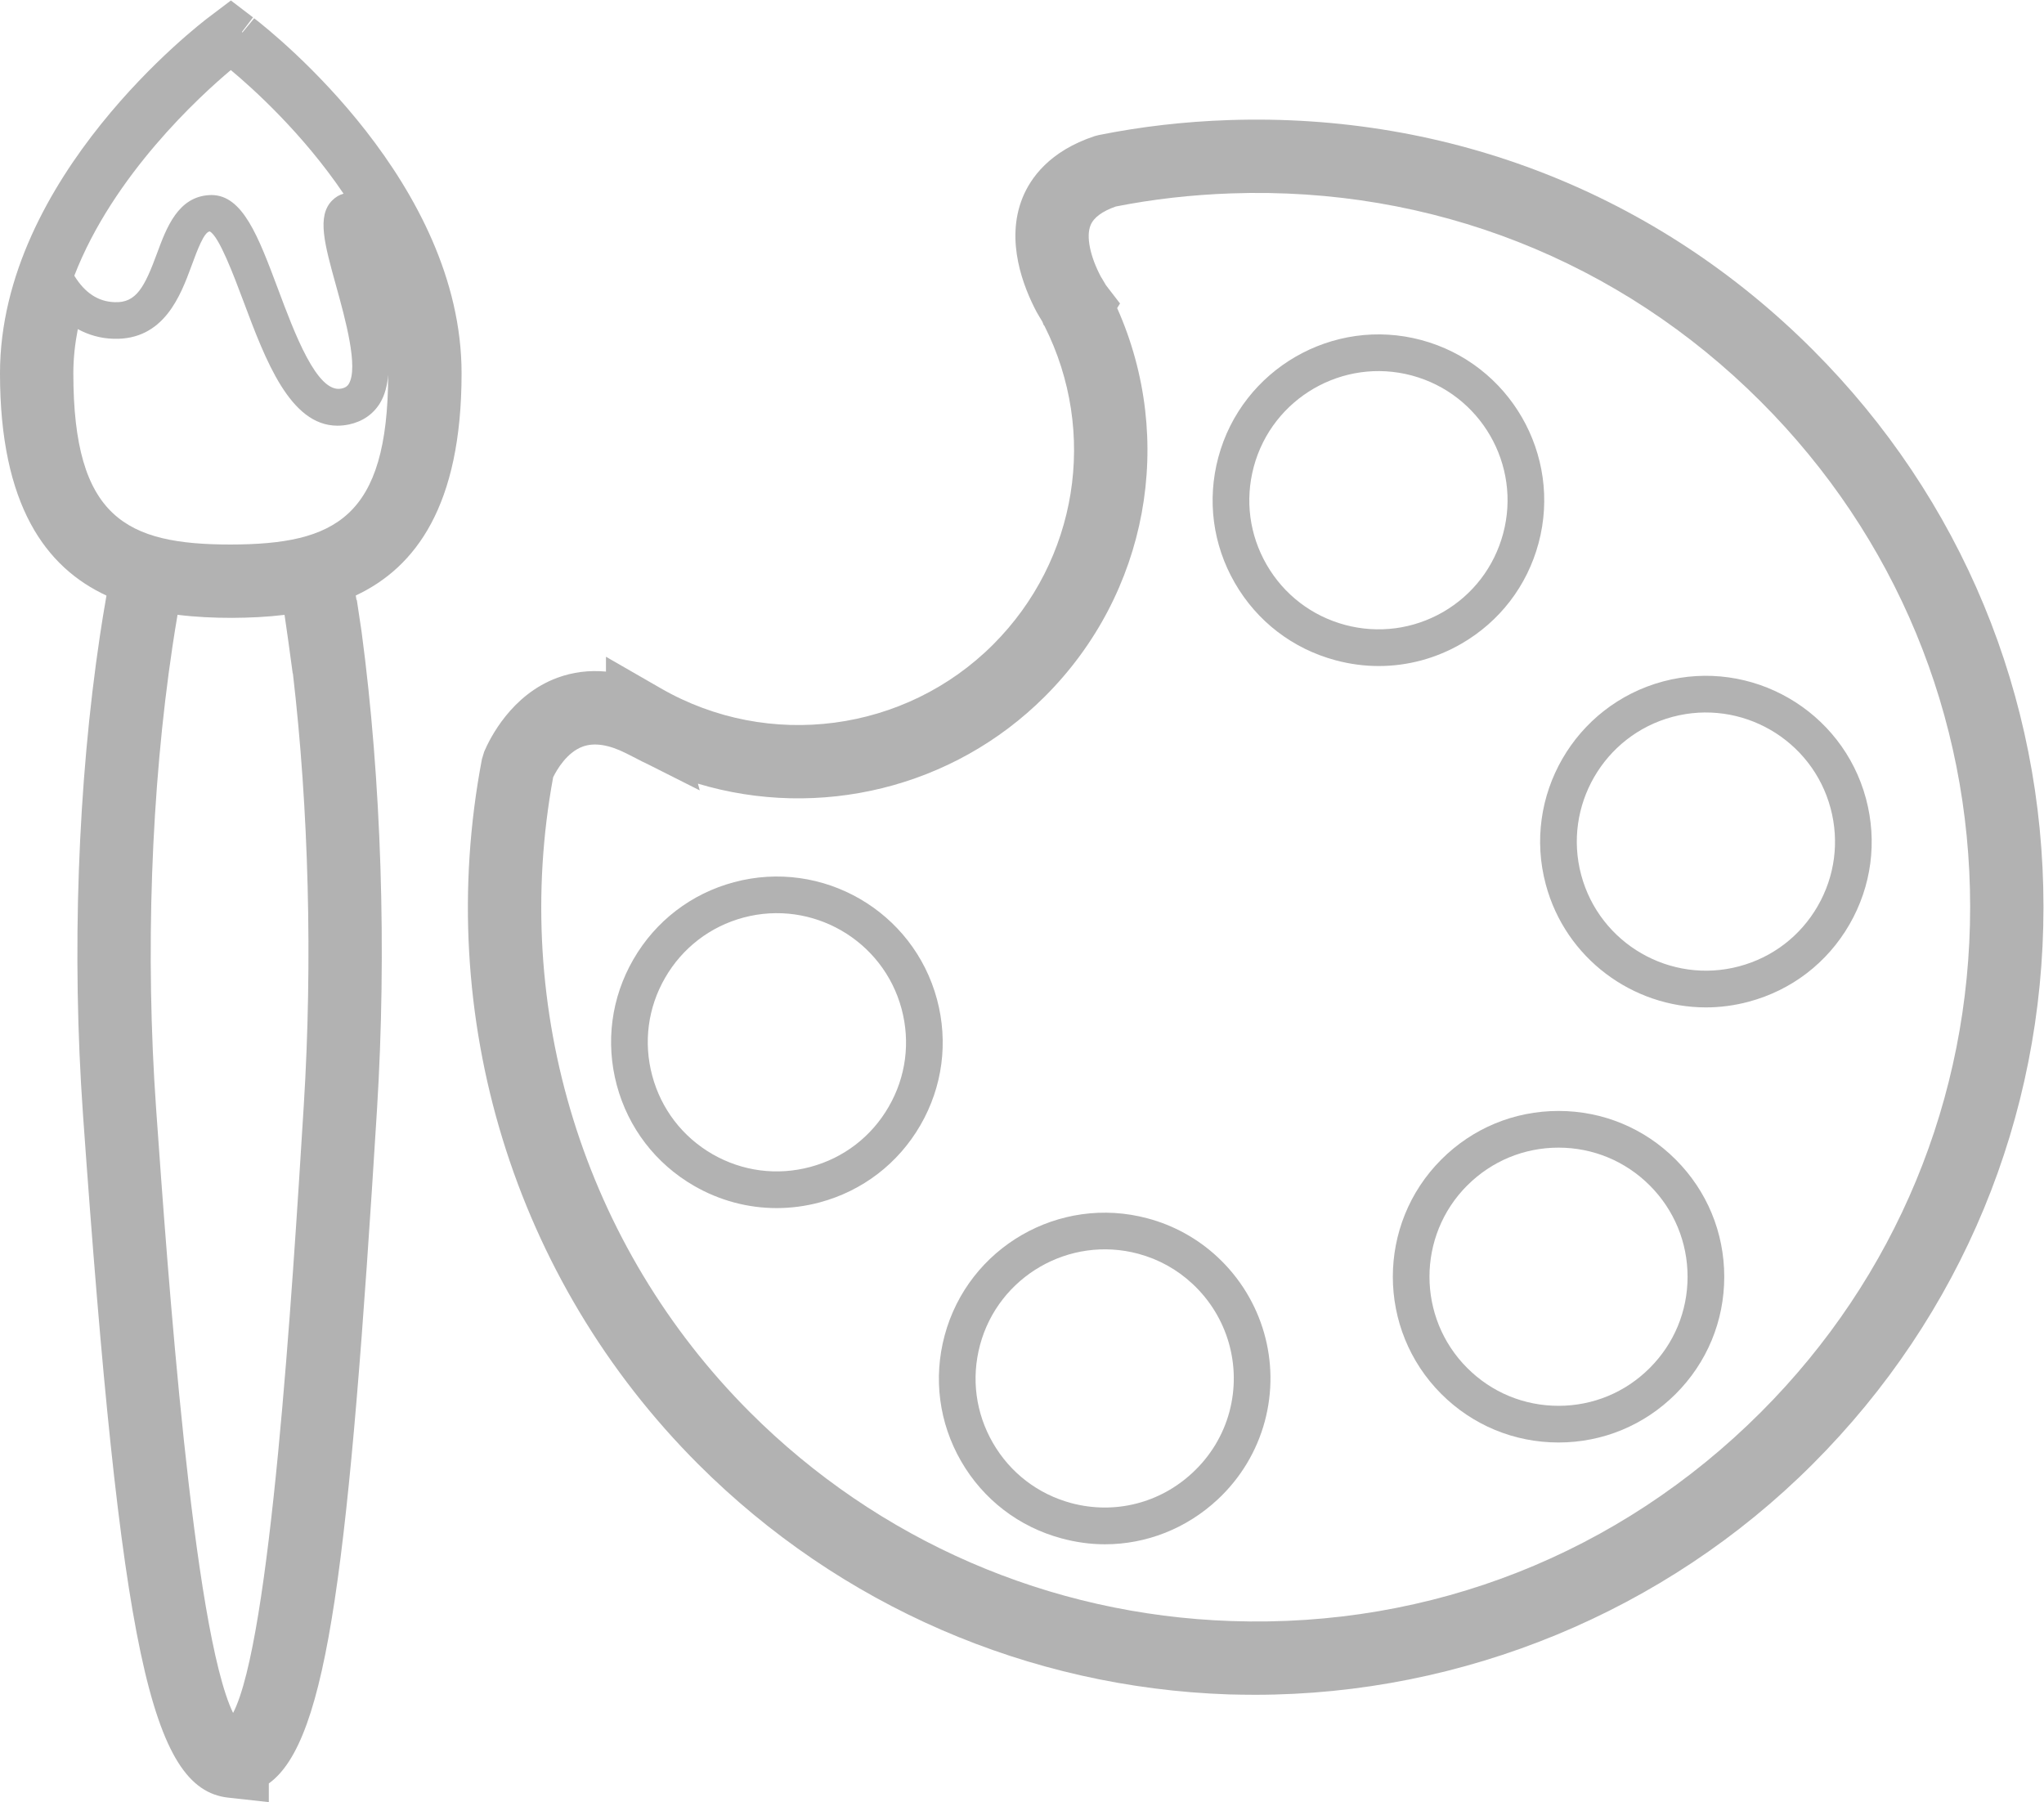 <?xml version="1.0" encoding="UTF-8" standalone="no"?> <!-- Created with Inkscape (http://www.inkscape.org/) --> <svg xmlns:inkscape="http://www.inkscape.org/namespaces/inkscape" xmlns:sodipodi="http://sodipodi.sourceforge.net/DTD/sodipodi-0.dtd" xmlns="http://www.w3.org/2000/svg" xmlns:svg="http://www.w3.org/2000/svg" id="svg2" xml:space="preserve" width="179.347" height="158.12" viewBox="0 0 179.347 158.12" sodipodi:docname="8d048abc712b0beb93565624bcb4503b.ai"> <defs id="defs6"> <clipPath clipPathUnits="userSpaceOnUse" id="clipPath16"> <path d="M 0,140.5 H 140.5 V 0 H 0 Z" id="path14"></path> </clipPath> </defs> <g id="g8" inkscape:groupmode="layer" inkscape:label="8d048abc712b0beb93565624bcb4503b" transform="matrix(1.333,0,0,-1.333,-3.993,172.727)"> <g id="g10"> <g id="g12" clip-path="url(#clipPath16)"> <g id="g18" transform="translate(39.406,78.418)"> <path d="M 0,0 C 0.241,0.488 0.898,1.634 1.948,2.017 2.707,2.295 3.67,2.147 4.809,1.572 L 5.286,1.33 C 5.638,1.143 5.992,0.965 6.353,0.795 L 9.65,-0.867 9.529,-0.423 c 7.955,-2.389 16.788,-0.314 22.842,5.743 6.786,6.781 8.616,16.896 4.754,25.56 l 0.188,0.304 -0.923,1.199 c -0.079,0.138 -0.161,0.275 -0.244,0.412 l -0.096,0.156 c -0.714,1.355 -0.974,2.65 -0.677,3.379 0.202,0.506 0.761,0.919 1.658,1.236 2.449,0.485 5.005,0.774 7.598,0.864 13.191,0.463 25.574,-4.413 34.862,-13.705 8.888,-8.884 13.781,-20.699 13.781,-33.262 0,-12.57 -4.893,-24.381 -13.781,-33.265 -9.306,-9.303 -21.694,-14.197 -34.862,-13.741 -11.965,0.404 -23.212,5.284 -31.672,13.741 C 2.026,-30.872 -2.806,-15.263 0,0 m 9.545,-45.214 c 9.327,-9.325 21.729,-14.71 34.919,-15.158 0.578,-0.014 1.155,-0.025 1.731,-0.025 13.711,0 27.006,5.475 36.71,15.183 9.8,9.795 15.194,22.82 15.194,36.677 0,13.853 -5.394,26.883 -15.192,36.678 C 72.661,38.39 59.01,43.747 44.464,43.255 41.553,43.158 38.682,42.825 35.927,42.272 L 35.646,42.2 c -2.97,-0.983 -4.222,-2.754 -4.751,-4.063 -1.144,-2.841 0.063,-5.877 0.93,-7.517 l 0.186,-0.318 c 0.069,-0.112 0.139,-0.224 0.201,-0.34 l 0.072,-0.188 0.054,-0.062 C 35.869,22.705 34.525,14.298 28.959,8.732 23.178,2.953 14.188,1.764 7.095,5.848 L 3.477,7.93 V 6.954 C 2.373,7.055 1.305,6.925 0.284,6.549 -2.752,5.436 -4.176,2.537 -4.541,1.677 L -4.689,1.186 c -3.221,-16.922 2.102,-34.27 14.234,-46.4" style="fill:#b2b2b2;fill-opacity:1;fill-rule:nonzero;stroke:none" id="path20"></path> </g> <g id="g22" transform="translate(49.887,53.61)"> <path d="m 0,0 c -1.966,1.135 -3.372,2.971 -3.959,5.162 -0.588,2.19 -0.288,4.481 0.849,6.447 1.135,1.966 2.965,3.372 5.157,3.961 4.527,1.211 9.195,-1.485 10.407,-6.01 C 13.042,7.366 12.742,5.078 11.605,3.116 10.472,1.149 8.638,-0.26 6.444,-0.845 4.256,-1.431 1.968,-1.134 0,0 m 7.069,-3.177 c 2.816,0.756 5.171,2.563 6.627,5.086 1.457,2.522 1.844,5.461 1.09,8.276 -1.556,5.812 -7.552,9.274 -13.364,7.713 -2.814,-0.752 -5.166,-2.559 -6.623,-5.082 -1.458,-2.522 -1.845,-5.464 -1.09,-8.283 0.756,-2.812 2.559,-5.162 5.083,-6.621 1.681,-0.97 3.548,-1.465 5.437,-1.465 0.946,0 1.9,0.124 2.84,0.376" style="fill:#b2b2b2;fill-opacity:1;fill-rule:nonzero;stroke:none" id="path24"></path> </g> <g id="g26" transform="translate(67.505,41.047)"> <path d="m 0,0 c 1.213,4.521 5.882,7.214 10.405,6.007 1.357,-0.365 2.566,-1.034 3.593,-1.995 2.302,-2.151 3.229,-5.374 2.416,-8.414 -0.41,-1.525 -1.246,-2.909 -2.416,-3.997 -2.16,-2.024 -5.147,-2.769 -7.99,-2.01 C 3.815,-9.82 1.982,-8.414 0.848,-6.448 -0.288,-4.481 -0.589,-2.197 0,0 m -1.244,-7.655 c 1.457,-2.523 3.811,-4.329 6.627,-5.081 0.94,-0.253 1.894,-0.384 2.837,-0.384 2.722,0 5.367,1.031 7.426,2.953 1.5,1.399 2.571,3.177 3.099,5.144 C 19.79,-1.127 18.6,3.015 15.646,5.776 14.345,6.994 12.747,7.879 11.028,8.334 5.22,9.892 -0.773,6.434 -2.331,0.622 -3.086,-2.19 -2.7,-5.132 -1.244,-7.655" style="fill:#b2b2b2;fill-opacity:1;fill-rule:nonzero;stroke:none" id="path28"></path> </g> <g id="g30" transform="translate(111.589,39.533)"> <path d="m 0,0 c -1.604,-1.609 -3.738,-2.491 -6.006,-2.491 -2.27,0 -4.404,0.882 -6.01,2.491 -3.312,3.311 -3.312,8.699 0,12.014 h 0.003 c 1.603,1.604 3.737,2.489 6.007,2.489 2.268,0 4.402,-0.885 6.006,-2.489 C 1.605,10.408 2.489,8.272 2.489,6.002 2.489,3.736 1.605,1.604 0,0 m -6.006,16.918 c -2.915,0 -5.655,-1.135 -7.717,-3.199 -4.252,-4.254 -4.252,-11.175 0,-15.429 2.062,-2.06 4.802,-3.195 7.717,-3.195 2.912,0 5.652,1.135 7.712,3.195 2.062,2.06 3.197,4.799 3.197,7.712 0,2.914 -1.135,5.654 -3.197,7.717 -2.06,2.064 -4.8,3.199 -7.712,3.199" style="fill:#b2b2b2;fill-opacity:1;fill-rule:nonzero;stroke:none" id="path32"></path> </g> <g id="g34" transform="translate(113.082,82.39)"> <path d="m 0,0 c 4.527,1.211 9.196,-1.481 10.409,-6.011 0.587,-2.19 0.285,-4.481 -0.849,-6.447 -1.136,-1.966 -2.966,-3.372 -5.158,-3.958 -4.524,-1.214 -9.193,1.482 -10.407,6.007 C -7.218,-5.887 -4.525,-1.214 0,0 m -8.336,-11.034 c 1.304,-4.868 5.725,-8.089 10.541,-8.089 0.932,0 1.878,0.123 2.82,0.376 2.816,0.752 5.169,2.559 6.625,5.081 1.457,2.523 1.844,5.465 1.09,8.284 C 11.182,0.427 5.193,3.889 -0.624,2.331 -6.436,0.77 -9.896,-5.226 -8.336,-11.034" style="fill:#b2b2b2;fill-opacity:1;fill-rule:nonzero;stroke:none" id="path36"></path> </g> <g id="g38" transform="translate(85.522,98.849)"> <path d="M 0,0 C 1.214,4.529 5.884,7.225 10.407,6.011 14.934,4.796 17.63,0.13 16.417,-4.391 15.828,-6.588 14.424,-8.421 12.458,-9.559 10.494,-10.687 8.204,-10.991 6.012,-10.405 3.818,-9.816 1.985,-8.41 0.849,-6.444 -0.284,-4.478 -0.587,-2.194 0,0 m 5.387,-12.733 c 0.939,-0.253 1.895,-0.379 2.842,-0.379 1.89,0 3.755,0.495 5.436,1.467 2.524,1.457 4.33,3.81 5.084,6.625 C 20.304,0.792 16.845,6.784 11.032,8.345 5.224,9.903 -0.774,6.437 -2.332,0.625 c -0.753,-2.812 -0.367,-5.753 1.092,-8.276 1.456,-2.523 3.811,-4.33 6.627,-5.082" style="fill:#b2b2b2;fill-opacity:1;fill-rule:nonzero;stroke:none" id="path40"></path> </g> <g id="g42" transform="translate(25.128,110.729)"> <path d="M 0,0 C 0.589,-2.128 1.482,-5.342 0.823,-6.426 0.748,-6.545 0.638,-6.665 0.339,-6.729 c -1.606,-0.333 -3.089,3.661 -4.181,6.578 -1.288,3.433 -2.311,6.162 -4.375,6.162 -0.036,0 -0.075,0 -0.114,-0.004 -2.085,-0.097 -2.848,-2.161 -3.462,-3.824 -0.821,-2.226 -1.368,-3.285 -2.794,-3.224 -1.086,0.036 -1.957,0.608 -2.654,1.742 2.56,6.625 8.281,11.841 10.302,13.536 1.436,-1.197 4.716,-4.142 7.42,-8.136 C 0.211,6.029 -0.045,5.877 -0.266,5.656 -1.287,4.633 -0.775,2.791 0,0 m 2.884,-7.68 c 0.322,0.532 0.475,1.167 0.535,1.858 -0.025,-9.415 -3.484,-11.157 -10.362,-11.172 -6.872,0 -10.362,1.742 -10.362,11.269 0,0.987 0.109,1.956 0.295,2.91 0.71,-0.387 1.494,-0.611 2.345,-0.636 3.323,-0.105 4.417,2.844 5.138,4.799 0.385,1.045 0.82,2.223 1.198,2.267 0.609,-0.304 1.583,-2.899 2.226,-4.613 1.442,-3.852 3.064,-8.174 6.181,-8.174 0.243,0 0.495,0.025 0.755,0.079 0.893,0.188 1.603,0.676 2.051,1.413 m -5.02,-46.222 c -0.779,-12.542 -2.187,-35.239 -4.654,-40.003 -2.636,5.444 -4.316,29.189 -5.066,39.764 -0.722,10.2 -0.337,21.016 1.08,30.468 0.102,0.672 0.21,1.355 0.329,2.053 1.195,-0.149 2.405,-0.202 3.589,-0.202 h 0.013 c 1.133,0.007 2.293,0.058 3.442,0.198 0.087,-0.574 0.172,-1.16 0.253,-1.76 l 0.284,-2.089 h 0.012 c 1.047,-8.963 1.304,-18.971 0.718,-28.429 m -3.265,71.547 -0.772,-0.933 -0.038,0.029 0.733,0.962 -1.456,1.113 -1.462,-1.106 C -8.958,17.291 -22.133,7.207 -22.133,-5.725 c 0,-8.703 3.025,-12.779 7.009,-14.63 -0.155,-0.889 -0.3,-1.756 -0.426,-2.606 -1.468,-9.784 -1.867,-20.98 -1.122,-31.52 2.491,-35.18 4.458,-44.433 9.557,-44.997 l 2.677,-0.296 v 1.229 c 3.914,2.819 5.273,14.58 7.12,44.347 0.65,10.502 0.291,21.677 -1.013,31.457 l -0.314,2.097 H 1.333 c -0.018,0.101 -0.034,0.195 -0.048,0.296 3.948,1.851 6.965,5.92 6.965,14.623 0,12.473 -12.231,22.275 -13.651,23.37" style="fill:#b2b2b2;fill-opacity:1;fill-rule:nonzero;stroke:none" id="path44"></path> </g> </g> </g> </g> </svg> 